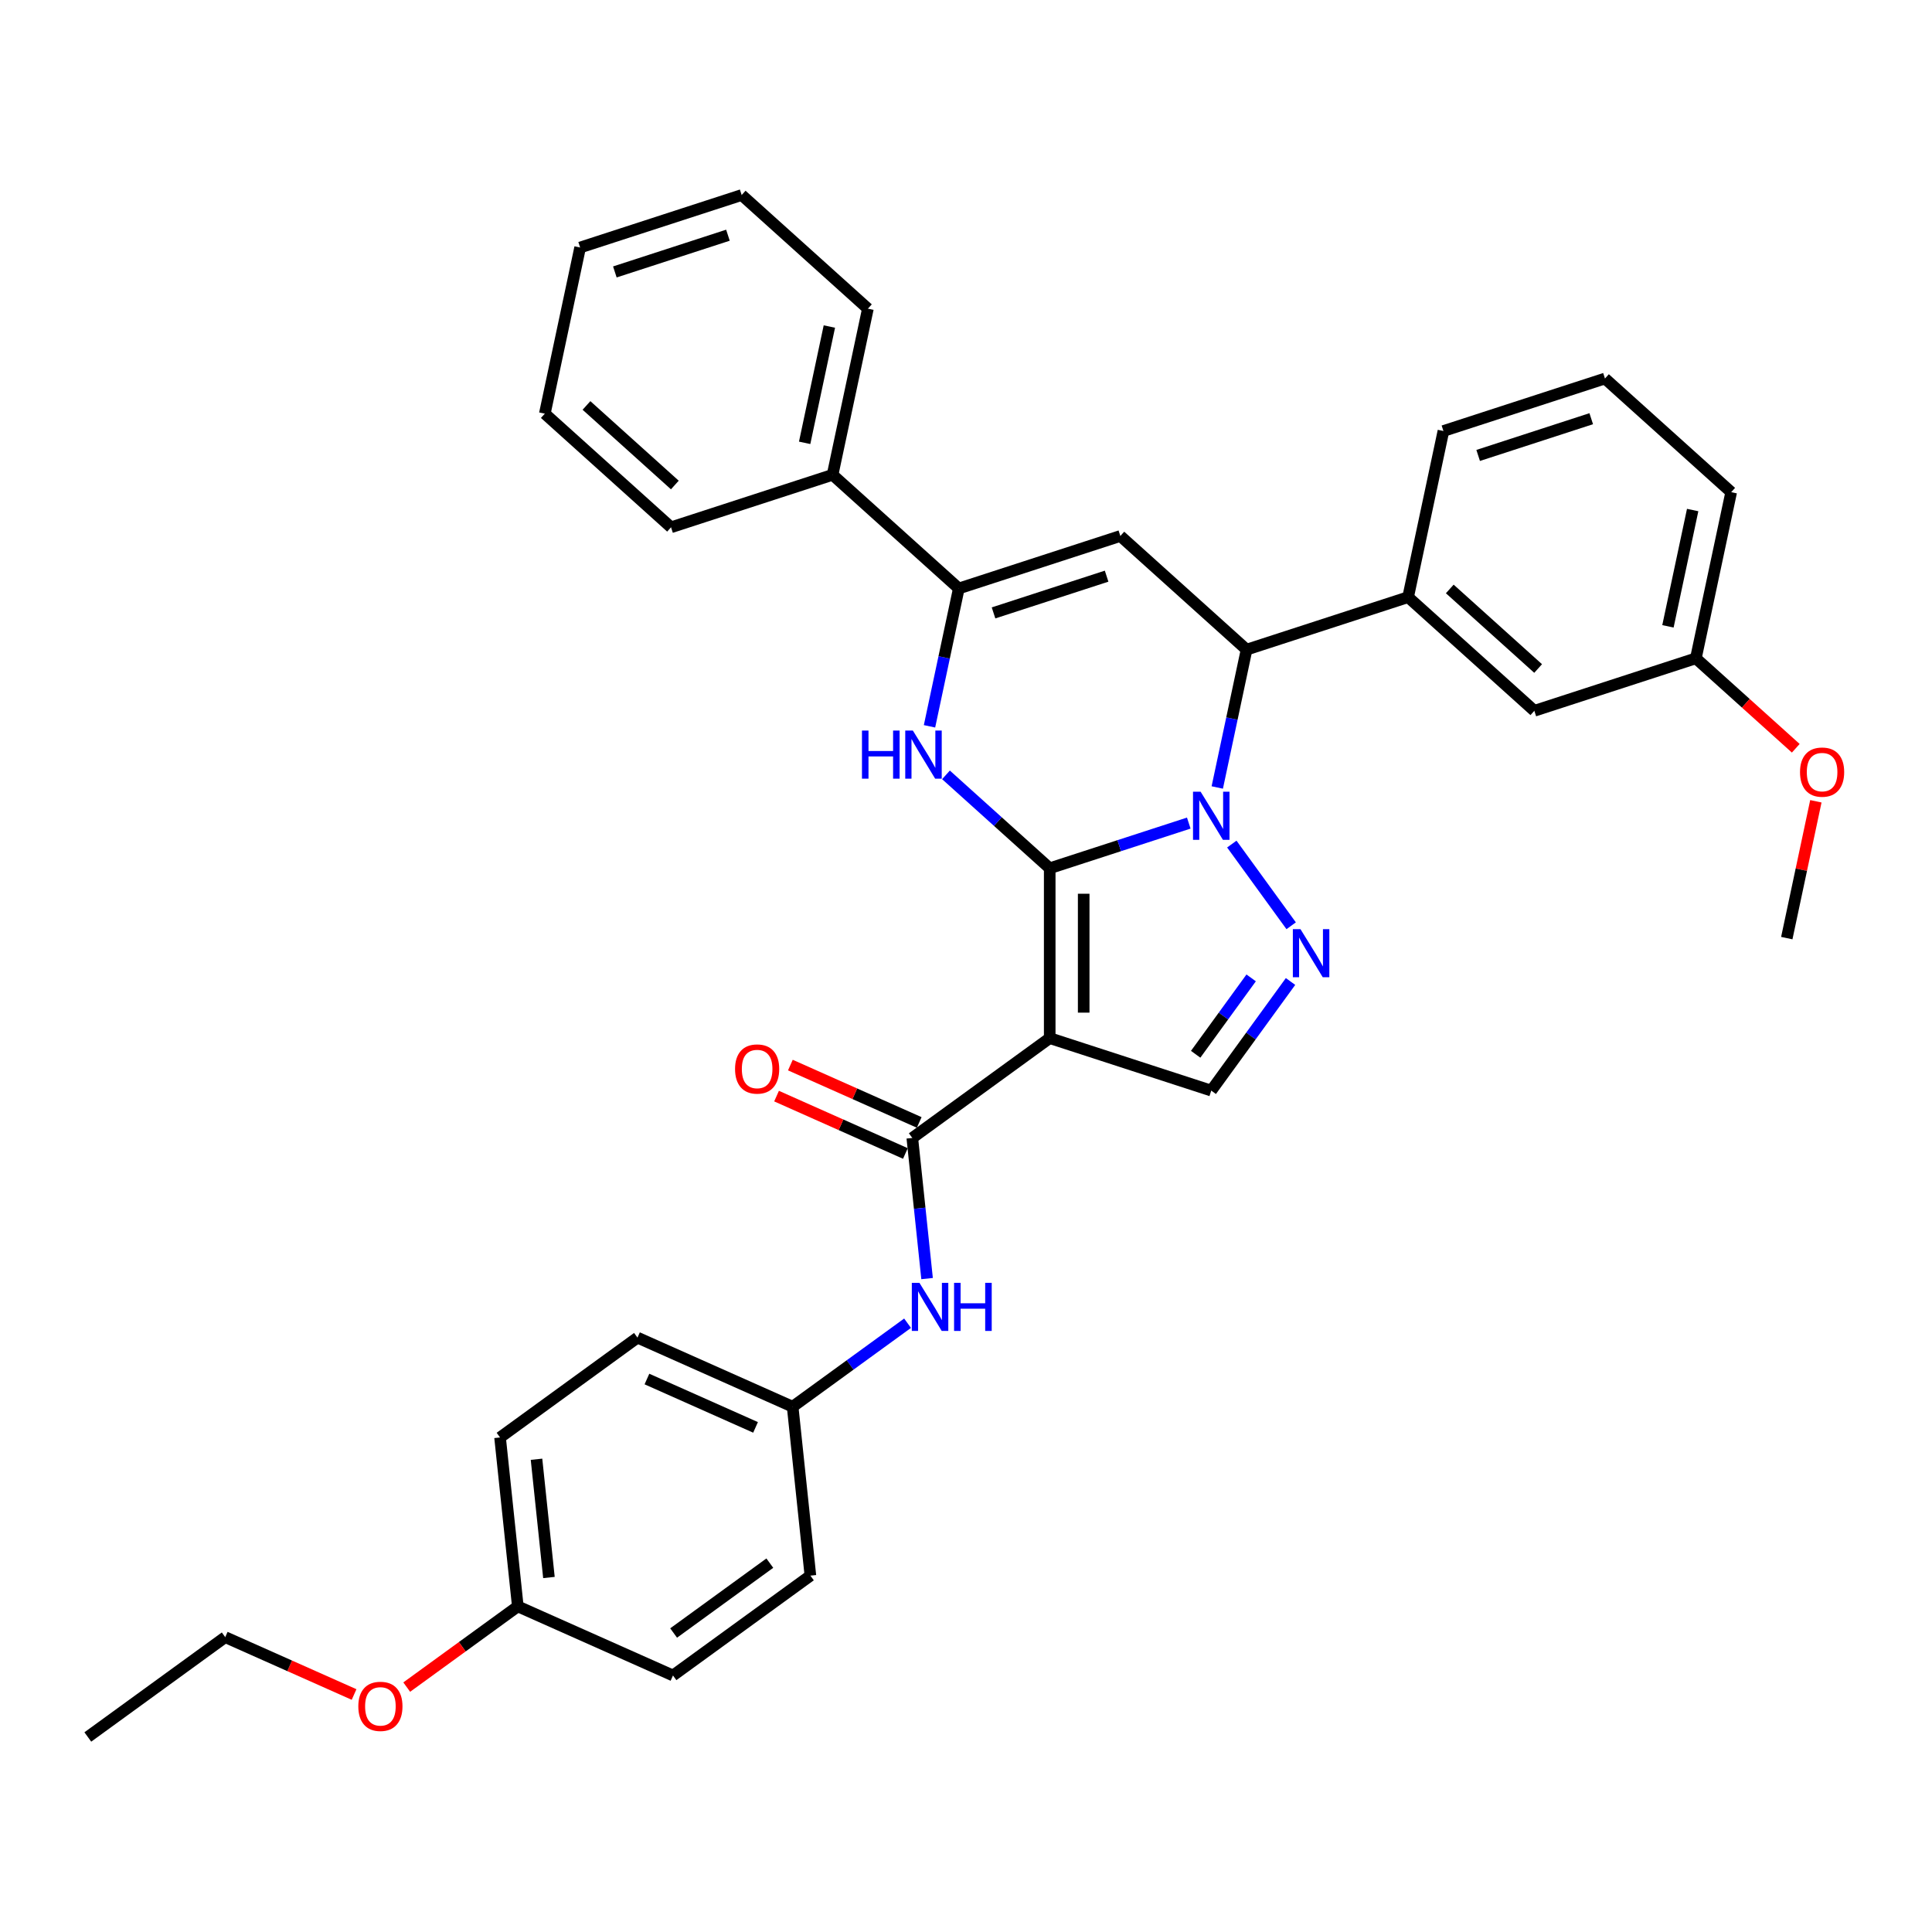 <?xml version='1.0' encoding='iso-8859-1'?>
<svg version='1.1' baseProfile='full'
              xmlns='http://www.w3.org/2000/svg'
                      xmlns:rdkit='http://www.rdkit.org/xml'
                      xmlns:xlink='http://www.w3.org/1999/xlink'
                  xml:space='preserve'
width='1000px' height='1000px' viewBox='0 0 1000 1000'>
<!-- END OF HEADER -->
<rect style='opacity:1.0;fill:#FFFFFF;stroke:none' width='1000' height='1000' x='0' y='0'> </rect>
<path class='bond-0' d='M 543.331,449.413 L 579.318,437.72' style='fill:none;fill-rule:evenodd;stroke:#000000;stroke-width:6px;stroke-linecap:butt;stroke-linejoin:miter;stroke-opacity:1' />
<path class='bond-0' d='M 579.318,437.72 L 615.304,426.028' style='fill:none;fill-rule:evenodd;stroke:#0000FF;stroke-width:6px;stroke-linecap:butt;stroke-linejoin:miter;stroke-opacity:1' />
<path class='bond-1' d='M 543.331,449.413 L 543.331,537.329' style='fill:none;fill-rule:evenodd;stroke:#000000;stroke-width:6px;stroke-linecap:butt;stroke-linejoin:miter;stroke-opacity:1' />
<path class='bond-1' d='M 560.914,462.6 L 560.914,524.141' style='fill:none;fill-rule:evenodd;stroke:#000000;stroke-width:6px;stroke-linecap:butt;stroke-linejoin:miter;stroke-opacity:1' />
<path class='bond-2' d='M 543.331,449.413 L 516.484,425.24' style='fill:none;fill-rule:evenodd;stroke:#000000;stroke-width:6px;stroke-linecap:butt;stroke-linejoin:miter;stroke-opacity:1' />
<path class='bond-2' d='M 516.484,425.24 L 489.637,401.067' style='fill:none;fill-rule:evenodd;stroke:#0000FF;stroke-width:6px;stroke-linecap:butt;stroke-linejoin:miter;stroke-opacity:1' />
<path class='bond-3' d='M 637.586,436.892 L 668.307,479.177' style='fill:none;fill-rule:evenodd;stroke:#0000FF;stroke-width:6px;stroke-linecap:butt;stroke-linejoin:miter;stroke-opacity:1' />
<path class='bond-6' d='M 630.057,407.599 L 637.64,371.925' style='fill:none;fill-rule:evenodd;stroke:#0000FF;stroke-width:6px;stroke-linecap:butt;stroke-linejoin:miter;stroke-opacity:1' />
<path class='bond-6' d='M 637.64,371.925 L 645.223,336.251' style='fill:none;fill-rule:evenodd;stroke:#000000;stroke-width:6px;stroke-linecap:butt;stroke-linejoin:miter;stroke-opacity:1' />
<path class='bond-7' d='M 543.331,537.329 L 472.206,589.004' style='fill:none;fill-rule:evenodd;stroke:#000000;stroke-width:6px;stroke-linecap:butt;stroke-linejoin:miter;stroke-opacity:1' />
<path class='bond-8' d='M 543.331,537.329 L 626.944,564.496' style='fill:none;fill-rule:evenodd;stroke:#000000;stroke-width:6px;stroke-linecap:butt;stroke-linejoin:miter;stroke-opacity:1' />
<path class='bond-5' d='M 481.111,375.939 L 488.693,340.265' style='fill:none;fill-rule:evenodd;stroke:#0000FF;stroke-width:6px;stroke-linecap:butt;stroke-linejoin:miter;stroke-opacity:1' />
<path class='bond-5' d='M 488.693,340.265 L 496.276,304.591' style='fill:none;fill-rule:evenodd;stroke:#000000;stroke-width:6px;stroke-linecap:butt;stroke-linejoin:miter;stroke-opacity:1' />
<path class='bond-34' d='M 667.978,508.017 L 647.461,536.257' style='fill:none;fill-rule:evenodd;stroke:#0000FF;stroke-width:6px;stroke-linecap:butt;stroke-linejoin:miter;stroke-opacity:1' />
<path class='bond-34' d='M 647.461,536.257 L 626.944,564.496' style='fill:none;fill-rule:evenodd;stroke:#000000;stroke-width:6px;stroke-linecap:butt;stroke-linejoin:miter;stroke-opacity:1' />
<path class='bond-34' d='M 647.598,506.154 L 633.236,525.922' style='fill:none;fill-rule:evenodd;stroke:#0000FF;stroke-width:6px;stroke-linecap:butt;stroke-linejoin:miter;stroke-opacity:1' />
<path class='bond-34' d='M 633.236,525.922 L 618.874,545.689' style='fill:none;fill-rule:evenodd;stroke:#000000;stroke-width:6px;stroke-linecap:butt;stroke-linejoin:miter;stroke-opacity:1' />
<path class='bond-4' d='M 579.889,277.424 L 496.276,304.591' style='fill:none;fill-rule:evenodd;stroke:#000000;stroke-width:6px;stroke-linecap:butt;stroke-linejoin:miter;stroke-opacity:1' />
<path class='bond-4' d='M 572.78,298.222 L 514.251,317.239' style='fill:none;fill-rule:evenodd;stroke:#000000;stroke-width:6px;stroke-linecap:butt;stroke-linejoin:miter;stroke-opacity:1' />
<path class='bond-35' d='M 579.889,277.424 L 645.223,336.251' style='fill:none;fill-rule:evenodd;stroke:#000000;stroke-width:6px;stroke-linecap:butt;stroke-linejoin:miter;stroke-opacity:1' />
<path class='bond-12' d='M 496.276,304.591 L 430.942,245.764' style='fill:none;fill-rule:evenodd;stroke:#000000;stroke-width:6px;stroke-linecap:butt;stroke-linejoin:miter;stroke-opacity:1' />
<path class='bond-9' d='M 645.223,336.251 L 728.836,309.084' style='fill:none;fill-rule:evenodd;stroke:#000000;stroke-width:6px;stroke-linecap:butt;stroke-linejoin:miter;stroke-opacity:1' />
<path class='bond-10' d='M 472.206,589.004 L 476.031,625.398' style='fill:none;fill-rule:evenodd;stroke:#000000;stroke-width:6px;stroke-linecap:butt;stroke-linejoin:miter;stroke-opacity:1' />
<path class='bond-10' d='M 476.031,625.398 L 479.856,661.791' style='fill:none;fill-rule:evenodd;stroke:#0000FF;stroke-width:6px;stroke-linecap:butt;stroke-linejoin:miter;stroke-opacity:1' />
<path class='bond-11' d='M 475.782,580.973 L 442.438,566.127' style='fill:none;fill-rule:evenodd;stroke:#000000;stroke-width:6px;stroke-linecap:butt;stroke-linejoin:miter;stroke-opacity:1' />
<path class='bond-11' d='M 442.438,566.127 L 409.094,551.281' style='fill:none;fill-rule:evenodd;stroke:#FF0000;stroke-width:6px;stroke-linecap:butt;stroke-linejoin:miter;stroke-opacity:1' />
<path class='bond-11' d='M 468.63,597.036 L 435.286,582.19' style='fill:none;fill-rule:evenodd;stroke:#000000;stroke-width:6px;stroke-linecap:butt;stroke-linejoin:miter;stroke-opacity:1' />
<path class='bond-11' d='M 435.286,582.19 L 401.942,567.344' style='fill:none;fill-rule:evenodd;stroke:#FF0000;stroke-width:6px;stroke-linecap:butt;stroke-linejoin:miter;stroke-opacity:1' />
<path class='bond-13' d='M 728.836,309.084 L 794.17,367.911' style='fill:none;fill-rule:evenodd;stroke:#000000;stroke-width:6px;stroke-linecap:butt;stroke-linejoin:miter;stroke-opacity:1' />
<path class='bond-13' d='M 750.401,304.841 L 796.135,346.02' style='fill:none;fill-rule:evenodd;stroke:#000000;stroke-width:6px;stroke-linecap:butt;stroke-linejoin:miter;stroke-opacity:1' />
<path class='bond-21' d='M 728.836,309.084 L 747.114,223.089' style='fill:none;fill-rule:evenodd;stroke:#000000;stroke-width:6px;stroke-linecap:butt;stroke-linejoin:miter;stroke-opacity:1' />
<path class='bond-14' d='M 469.756,684.895 L 440.013,706.504' style='fill:none;fill-rule:evenodd;stroke:#0000FF;stroke-width:6px;stroke-linecap:butt;stroke-linejoin:miter;stroke-opacity:1' />
<path class='bond-14' d='M 440.013,706.504 L 410.271,728.114' style='fill:none;fill-rule:evenodd;stroke:#000000;stroke-width:6px;stroke-linecap:butt;stroke-linejoin:miter;stroke-opacity:1' />
<path class='bond-25' d='M 430.942,245.764 L 449.221,159.77' style='fill:none;fill-rule:evenodd;stroke:#000000;stroke-width:6px;stroke-linecap:butt;stroke-linejoin:miter;stroke-opacity:1' />
<path class='bond-25' d='M 416.485,229.209 L 429.28,169.013' style='fill:none;fill-rule:evenodd;stroke:#000000;stroke-width:6px;stroke-linecap:butt;stroke-linejoin:miter;stroke-opacity:1' />
<path class='bond-26' d='M 430.942,245.764 L 347.329,272.932' style='fill:none;fill-rule:evenodd;stroke:#000000;stroke-width:6px;stroke-linecap:butt;stroke-linejoin:miter;stroke-opacity:1' />
<path class='bond-15' d='M 794.17,367.911 L 877.782,340.743' style='fill:none;fill-rule:evenodd;stroke:#000000;stroke-width:6px;stroke-linecap:butt;stroke-linejoin:miter;stroke-opacity:1' />
<path class='bond-17' d='M 410.271,728.114 L 419.46,815.548' style='fill:none;fill-rule:evenodd;stroke:#000000;stroke-width:6px;stroke-linecap:butt;stroke-linejoin:miter;stroke-opacity:1' />
<path class='bond-18' d='M 410.271,728.114 L 329.956,692.355' style='fill:none;fill-rule:evenodd;stroke:#000000;stroke-width:6px;stroke-linecap:butt;stroke-linejoin:miter;stroke-opacity:1' />
<path class='bond-18' d='M 391.072,738.813 L 334.851,713.782' style='fill:none;fill-rule:evenodd;stroke:#000000;stroke-width:6px;stroke-linecap:butt;stroke-linejoin:miter;stroke-opacity:1' />
<path class='bond-22' d='M 877.782,340.743 L 903.636,364.022' style='fill:none;fill-rule:evenodd;stroke:#000000;stroke-width:6px;stroke-linecap:butt;stroke-linejoin:miter;stroke-opacity:1' />
<path class='bond-22' d='M 903.636,364.022 L 929.489,387.3' style='fill:none;fill-rule:evenodd;stroke:#FF0000;stroke-width:6px;stroke-linecap:butt;stroke-linejoin:miter;stroke-opacity:1' />
<path class='bond-38' d='M 877.782,340.743 L 896.061,254.749' style='fill:none;fill-rule:evenodd;stroke:#000000;stroke-width:6px;stroke-linecap:butt;stroke-linejoin:miter;stroke-opacity:1' />
<path class='bond-38' d='M 863.325,324.188 L 876.12,263.992' style='fill:none;fill-rule:evenodd;stroke:#000000;stroke-width:6px;stroke-linecap:butt;stroke-linejoin:miter;stroke-opacity:1' />
<path class='bond-16' d='M 268.02,831.465 L 258.83,744.031' style='fill:none;fill-rule:evenodd;stroke:#000000;stroke-width:6px;stroke-linecap:butt;stroke-linejoin:miter;stroke-opacity:1' />
<path class='bond-16' d='M 284.128,816.512 L 277.696,755.308' style='fill:none;fill-rule:evenodd;stroke:#000000;stroke-width:6px;stroke-linecap:butt;stroke-linejoin:miter;stroke-opacity:1' />
<path class='bond-23' d='M 268.02,831.465 L 239.271,852.352' style='fill:none;fill-rule:evenodd;stroke:#000000;stroke-width:6px;stroke-linecap:butt;stroke-linejoin:miter;stroke-opacity:1' />
<path class='bond-23' d='M 239.271,852.352 L 210.522,873.24' style='fill:none;fill-rule:evenodd;stroke:#FF0000;stroke-width:6px;stroke-linecap:butt;stroke-linejoin:miter;stroke-opacity:1' />
<path class='bond-37' d='M 268.02,831.465 L 348.335,867.223' style='fill:none;fill-rule:evenodd;stroke:#000000;stroke-width:6px;stroke-linecap:butt;stroke-linejoin:miter;stroke-opacity:1' />
<path class='bond-19' d='M 419.46,815.548 L 348.335,867.223' style='fill:none;fill-rule:evenodd;stroke:#000000;stroke-width:6px;stroke-linecap:butt;stroke-linejoin:miter;stroke-opacity:1' />
<path class='bond-19' d='M 398.456,809.074 L 348.669,845.247' style='fill:none;fill-rule:evenodd;stroke:#000000;stroke-width:6px;stroke-linecap:butt;stroke-linejoin:miter;stroke-opacity:1' />
<path class='bond-20' d='M 329.956,692.355 L 258.83,744.031' style='fill:none;fill-rule:evenodd;stroke:#000000;stroke-width:6px;stroke-linecap:butt;stroke-linejoin:miter;stroke-opacity:1' />
<path class='bond-24' d='M 747.114,223.089 L 830.727,195.922' style='fill:none;fill-rule:evenodd;stroke:#000000;stroke-width:6px;stroke-linecap:butt;stroke-linejoin:miter;stroke-opacity:1' />
<path class='bond-24' d='M 765.09,235.737 L 823.619,216.719' style='fill:none;fill-rule:evenodd;stroke:#000000;stroke-width:6px;stroke-linecap:butt;stroke-linejoin:miter;stroke-opacity:1' />
<path class='bond-29' d='M 939.891,414.744 L 932.364,450.155' style='fill:none;fill-rule:evenodd;stroke:#FF0000;stroke-width:6px;stroke-linecap:butt;stroke-linejoin:miter;stroke-opacity:1' />
<path class='bond-29' d='M 932.364,450.155 L 924.838,485.565' style='fill:none;fill-rule:evenodd;stroke:#000000;stroke-width:6px;stroke-linecap:butt;stroke-linejoin:miter;stroke-opacity:1' />
<path class='bond-28' d='M 183.268,877.073 L 149.924,862.227' style='fill:none;fill-rule:evenodd;stroke:#FF0000;stroke-width:6px;stroke-linecap:butt;stroke-linejoin:miter;stroke-opacity:1' />
<path class='bond-28' d='M 149.924,862.227 L 116.58,847.382' style='fill:none;fill-rule:evenodd;stroke:#000000;stroke-width:6px;stroke-linecap:butt;stroke-linejoin:miter;stroke-opacity:1' />
<path class='bond-27' d='M 830.727,195.922 L 896.061,254.749' style='fill:none;fill-rule:evenodd;stroke:#000000;stroke-width:6px;stroke-linecap:butt;stroke-linejoin:miter;stroke-opacity:1' />
<path class='bond-32' d='M 449.221,159.77 L 383.887,100.943' style='fill:none;fill-rule:evenodd;stroke:#000000;stroke-width:6px;stroke-linecap:butt;stroke-linejoin:miter;stroke-opacity:1' />
<path class='bond-31' d='M 347.329,272.932 L 281.995,214.105' style='fill:none;fill-rule:evenodd;stroke:#000000;stroke-width:6px;stroke-linecap:butt;stroke-linejoin:miter;stroke-opacity:1' />
<path class='bond-31' d='M 349.294,251.041 L 303.561,209.862' style='fill:none;fill-rule:evenodd;stroke:#000000;stroke-width:6px;stroke-linecap:butt;stroke-linejoin:miter;stroke-opacity:1' />
<path class='bond-30' d='M 116.58,847.382 L 45.455,899.057' style='fill:none;fill-rule:evenodd;stroke:#000000;stroke-width:6px;stroke-linecap:butt;stroke-linejoin:miter;stroke-opacity:1' />
<path class='bond-33' d='M 281.995,214.105 L 300.274,128.11' style='fill:none;fill-rule:evenodd;stroke:#000000;stroke-width:6px;stroke-linecap:butt;stroke-linejoin:miter;stroke-opacity:1' />
<path class='bond-36' d='M 383.887,100.943 L 300.274,128.11' style='fill:none;fill-rule:evenodd;stroke:#000000;stroke-width:6px;stroke-linecap:butt;stroke-linejoin:miter;stroke-opacity:1' />
<path class='bond-36' d='M 376.778,121.74 L 318.249,140.758' style='fill:none;fill-rule:evenodd;stroke:#000000;stroke-width:6px;stroke-linecap:butt;stroke-linejoin:miter;stroke-opacity:1' />
<path  class='atom-1' d='M 621.441 409.797
L 629.599 422.984
Q 630.408 424.285, 631.709 426.641
Q 633.01 428.997, 633.081 429.138
L 633.081 409.797
L 636.386 409.797
L 636.386 434.694
L 632.975 434.694
L 624.219 420.276
Q 623.199 418.588, 622.109 416.654
Q 621.054 414.72, 620.737 414.122
L 620.737 434.694
L 617.502 434.694
L 617.502 409.797
L 621.441 409.797
' fill='#0000FF'/>
<path  class='atom-3' d='M 446.154 378.137
L 449.53 378.137
L 449.53 388.722
L 462.26 388.722
L 462.26 378.137
L 465.636 378.137
L 465.636 403.035
L 462.26 403.035
L 462.26 391.535
L 449.53 391.535
L 449.53 403.035
L 446.154 403.035
L 446.154 378.137
' fill='#0000FF'/>
<path  class='atom-3' d='M 472.494 378.137
L 480.652 391.324
Q 481.461 392.625, 482.762 394.982
Q 484.063 397.338, 484.134 397.478
L 484.134 378.137
L 487.439 378.137
L 487.439 403.035
L 484.028 403.035
L 475.272 388.617
Q 474.252 386.929, 473.162 384.994
Q 472.107 383.06, 471.79 382.462
L 471.79 403.035
L 468.555 403.035
L 468.555 378.137
L 472.494 378.137
' fill='#0000FF'/>
<path  class='atom-4' d='M 673.116 480.922
L 681.275 494.109
Q 682.083 495.41, 683.385 497.767
Q 684.686 500.123, 684.756 500.263
L 684.756 480.922
L 688.062 480.922
L 688.062 505.82
L 684.651 505.82
L 675.894 491.401
Q 674.874 489.713, 673.784 487.779
Q 672.729 485.845, 672.413 485.247
L 672.413 505.82
L 669.177 505.82
L 669.177 480.922
L 673.116 480.922
' fill='#0000FF'/>
<path  class='atom-11' d='M 475.892 663.989
L 484.051 677.177
Q 484.86 678.478, 486.161 680.834
Q 487.462 683.19, 487.532 683.331
L 487.532 663.989
L 490.838 663.989
L 490.838 688.887
L 487.427 688.887
L 478.67 674.469
Q 477.651 672.781, 476.56 670.847
Q 475.505 668.913, 475.189 668.315
L 475.189 688.887
L 471.954 688.887
L 471.954 663.989
L 475.892 663.989
' fill='#0000FF'/>
<path  class='atom-11' d='M 493.827 663.989
L 497.203 663.989
L 497.203 674.574
L 509.933 674.574
L 509.933 663.989
L 513.309 663.989
L 513.309 688.887
L 509.933 688.887
L 509.933 677.388
L 497.203 677.388
L 497.203 688.887
L 493.827 688.887
L 493.827 663.989
' fill='#0000FF'/>
<path  class='atom-12' d='M 380.462 553.316
Q 380.462 547.338, 383.416 543.997
Q 386.37 540.656, 391.891 540.656
Q 397.412 540.656, 400.366 543.997
Q 403.32 547.338, 403.32 553.316
Q 403.32 559.364, 400.331 562.811
Q 397.342 566.222, 391.891 566.222
Q 386.405 566.222, 383.416 562.811
Q 380.462 559.4, 380.462 553.316
M 391.891 563.409
Q 395.689 563.409, 397.729 560.877
Q 399.804 558.31, 399.804 553.316
Q 399.804 548.428, 397.729 545.966
Q 395.689 543.469, 391.891 543.469
Q 388.093 543.469, 386.018 545.931
Q 383.979 548.393, 383.979 553.316
Q 383.979 558.345, 386.018 560.877
Q 388.093 563.409, 391.891 563.409
' fill='#FF0000'/>
<path  class='atom-23' d='M 931.687 399.641
Q 931.687 393.662, 934.641 390.322
Q 937.595 386.981, 943.116 386.981
Q 948.638 386.981, 951.591 390.322
Q 954.545 393.662, 954.545 399.641
Q 954.545 405.689, 951.556 409.135
Q 948.567 412.547, 943.116 412.547
Q 937.63 412.547, 934.641 409.135
Q 931.687 405.724, 931.687 399.641
M 943.116 409.733
Q 946.914 409.733, 948.954 407.201
Q 951.029 404.634, 951.029 399.641
Q 951.029 394.752, 948.954 392.291
Q 946.914 389.794, 943.116 389.794
Q 939.318 389.794, 937.244 392.256
Q 935.204 394.717, 935.204 399.641
Q 935.204 404.669, 937.244 407.201
Q 939.318 409.733, 943.116 409.733
' fill='#FF0000'/>
<path  class='atom-24' d='M 185.466 883.211
Q 185.466 877.232, 188.42 873.891
Q 191.374 870.551, 196.895 870.551
Q 202.416 870.551, 205.37 873.891
Q 208.324 877.232, 208.324 883.211
Q 208.324 889.259, 205.335 892.705
Q 202.346 896.117, 196.895 896.117
Q 191.409 896.117, 188.42 892.705
Q 185.466 889.294, 185.466 883.211
M 196.895 893.303
Q 200.693 893.303, 202.732 890.771
Q 204.807 888.204, 204.807 883.211
Q 204.807 878.322, 202.732 875.861
Q 200.693 873.364, 196.895 873.364
Q 193.097 873.364, 191.022 875.826
Q 188.982 878.287, 188.982 883.211
Q 188.982 888.239, 191.022 890.771
Q 193.097 893.303, 196.895 893.303
' fill='#FF0000'/>
</svg>
